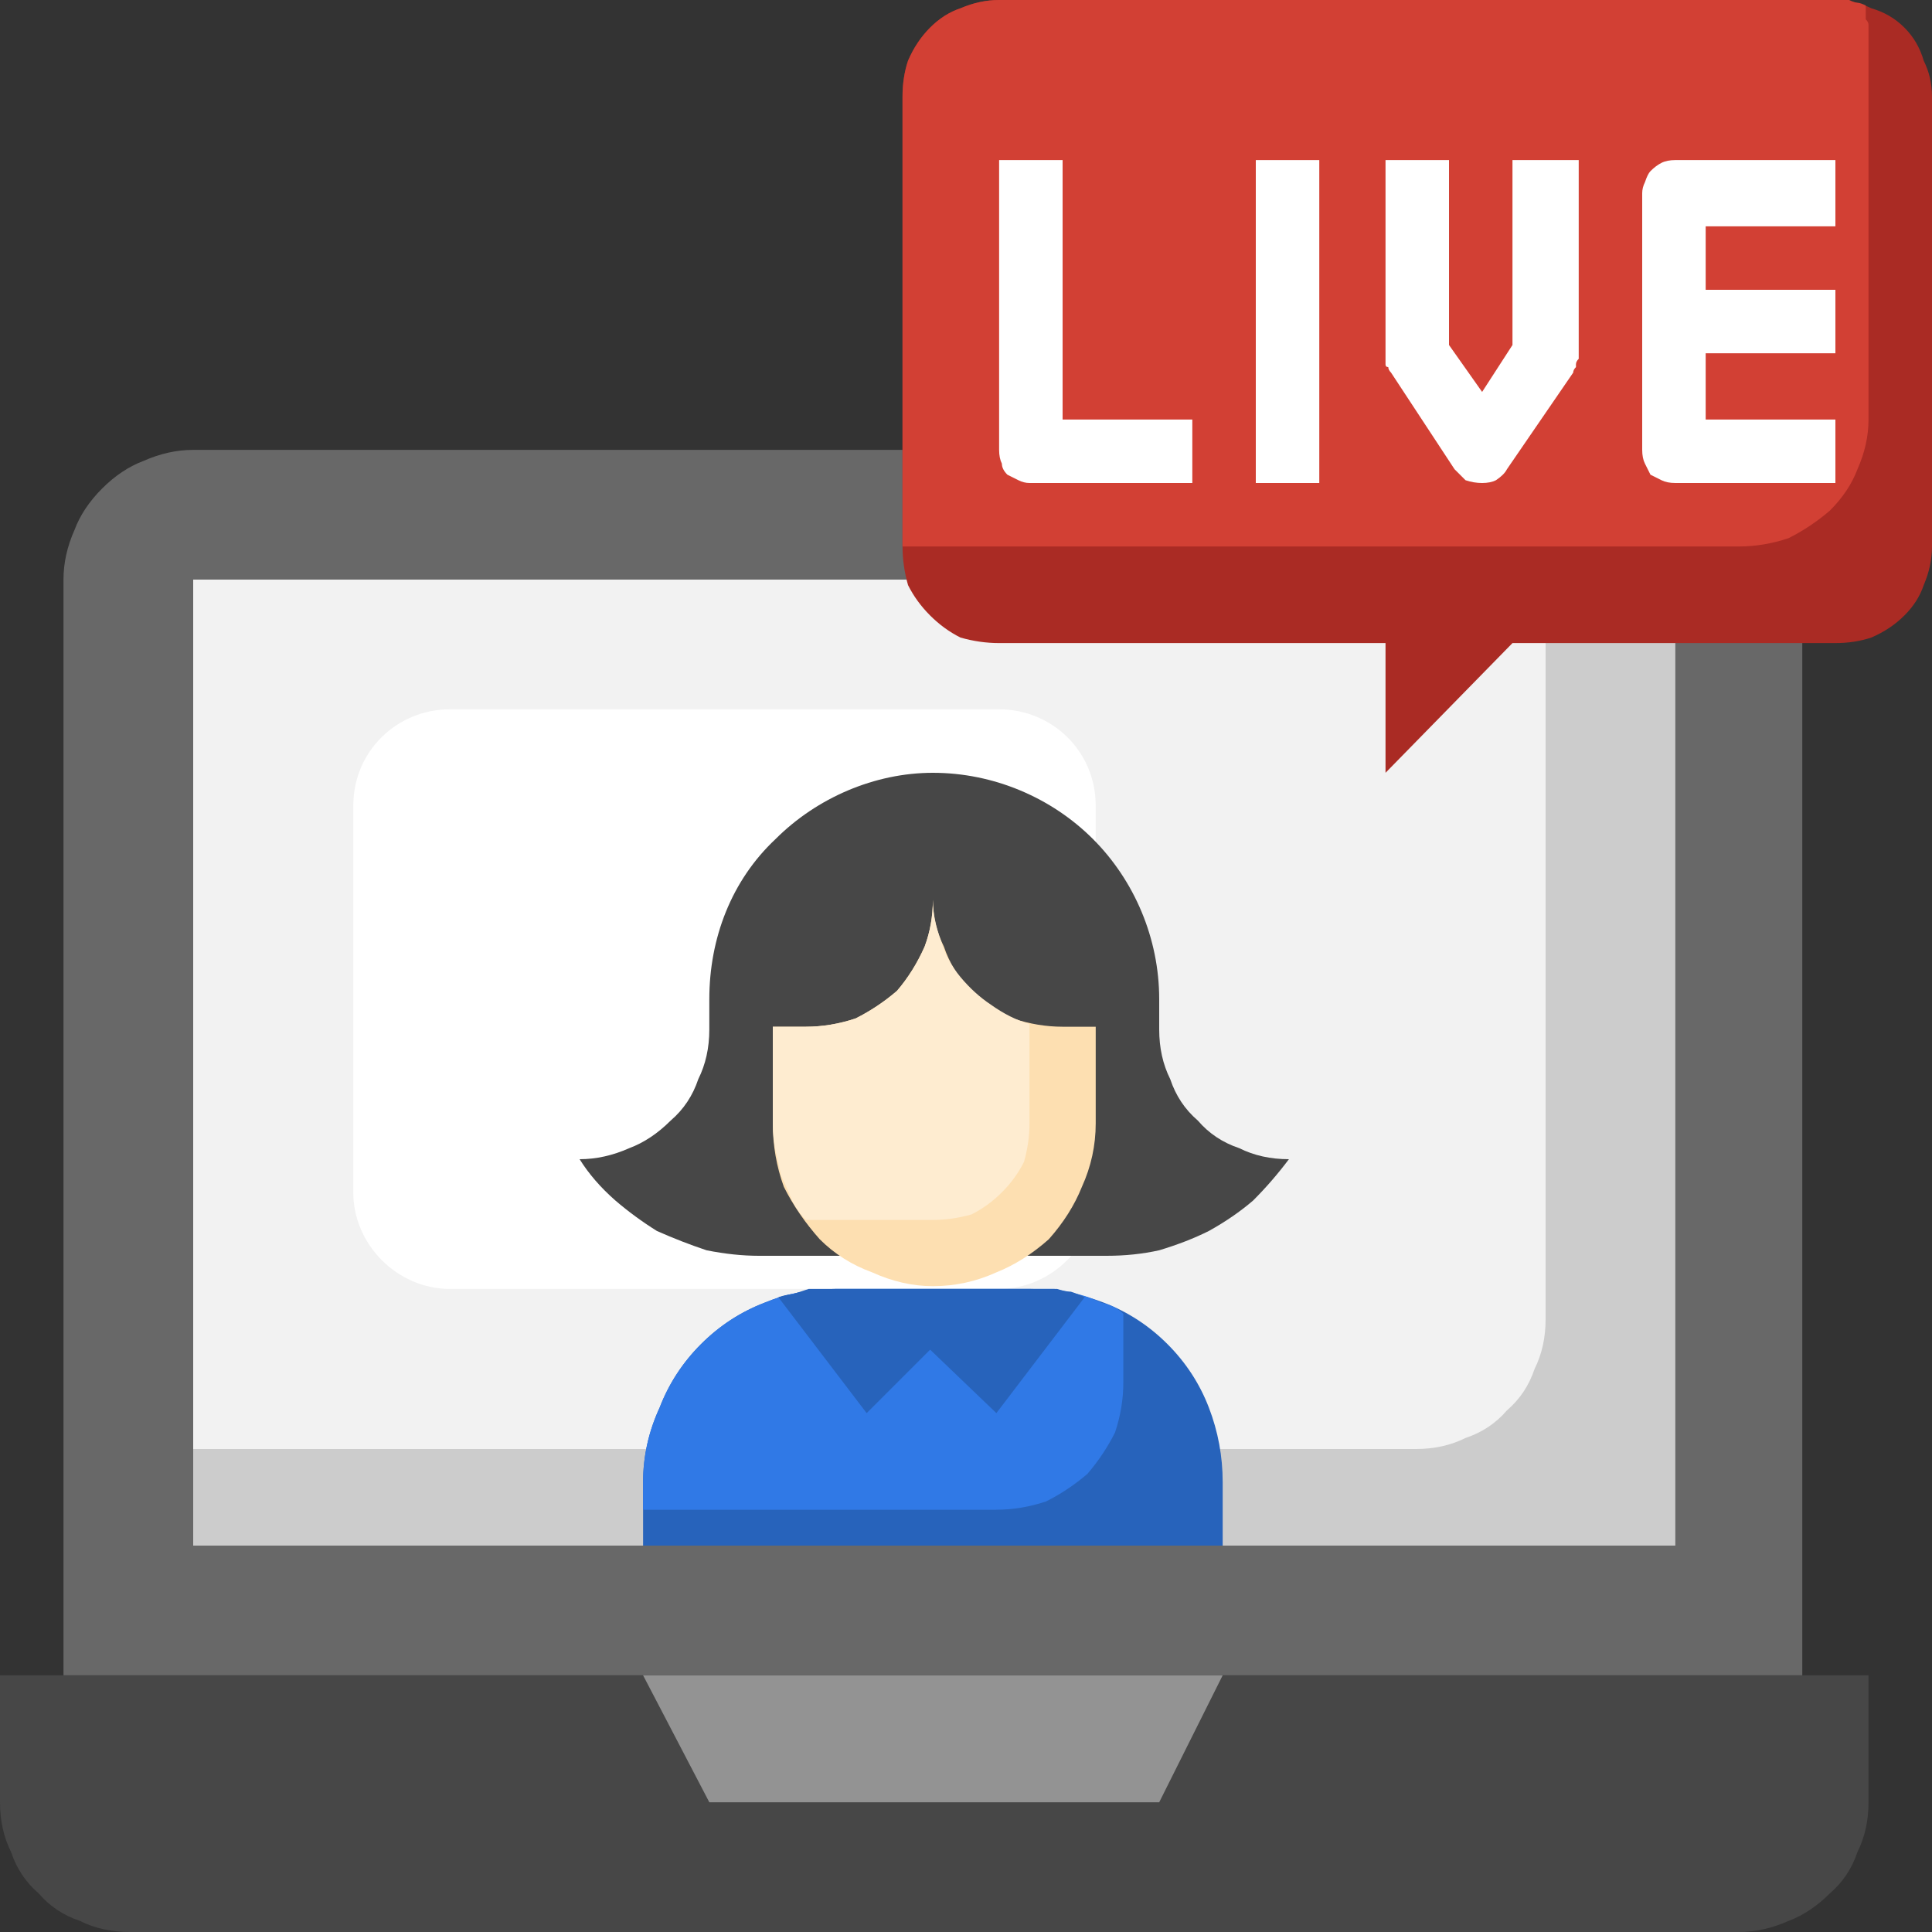 <svg version="1.2" xmlns="http://www.w3.org/2000/svg" viewBox="0 0 70 70" width="70" height="70"><rect x="0" y="0" width="70" height="70" fill="#333333" stroke="none"/><style>.a{fill:#686868}.b{fill:#ccc}.c{fill:#f2f2f2}.d{fill:#aa2b24}.e{fill:#d24034}.f{fill:#fff}.g{fill:#474747}.h{fill:#939393}.i{fill:#fddfb1}.j{fill:#feecd0}.k{fill:#2763bb}.l{fill:#3079e6}</style><path class="a" d="m60.7 16.3h-53.7q-0.9 0-1.8 0.4-0.8 0.3-1.5 1-0.7 0.7-1 1.5-0.4 0.9-0.4 1.8v39.7h63v-39.7q0-0.9-0.3-1.8-0.4-0.8-1-1.5-0.7-0.7-1.5-1-0.9-0.4-1.8-0.4z"/><path fill-rule="evenodd" class="b" d="m60.7 21v35h-53.7v-35z"/><path class="c" d="m7 21v31.5h44.3q1 0 1.8-0.4 0.9-0.3 1.5-1 0.7-0.6 1-1.5 0.4-0.8 0.4-1.8v-26.8z"/><path class="d" d="m32.7 19.8v-16.3q0-0.7 0.2-1.3 0.3-0.7 0.8-1.2 0.5-0.5 1.1-0.7 0.7-0.3 1.4-0.3h30.3q0.7 0 1.3 0.3 0.7 0.2 1.2 0.7 0.5 0.5 0.7 1.2 0.3 0.6 0.3 1.3v16.3q0 0.7-0.3 1.4-0.2 0.6-0.7 1.1-0.5 0.5-1.2 0.8-0.6 0.2-1.3 0.2h-11.7l-4.6 4.7v-4.7h-14q-0.7 0-1.4-0.2-0.6-0.3-1.1-0.8-0.5-0.5-0.8-1.1-0.2-0.7-0.2-1.4z"/><path class="e" d="m36.2 0q-0.7 0-1.4 0.3-0.6 0.2-1.1 0.7-0.5 0.5-0.8 1.2-0.2 0.6-0.2 1.3v16.3q0 0 0.1 0h30.2q0.9 0 1.8-0.3 0.8-0.4 1.5-1 0.7-0.7 1-1.5 0.4-0.9 0.4-1.8v-14q0-0.2 0-0.3 0-0.1-0.1-0.2 0-0.2 0-0.3 0-0.1 0-0.2-0.2-0.1-0.3-0.1-0.1 0-0.3-0.1-0.1 0-0.2 0-0.2 0-0.3 0z"/><path fill-rule="evenodd" class="f" d="m16.3 25.7h19.9c1.9 0 3.5 1.5 3.5 3.5v14c0 1.9-1.6 3.5-3.5 3.5h-19.9c-1.9 0-3.5-1.6-3.5-3.5v-14c0-2 1.6-3.5 3.5-3.5z"/><path class="g" d="m0 60.7h67.7v4.6q0 1-0.4 1.8-0.3 0.9-1 1.5-0.7 0.7-1.5 1-0.9 0.4-1.8 0.4h-58.3q-1 0-1.8-0.4-0.9-0.3-1.5-1-0.7-0.6-1-1.5-0.4-0.8-0.4-1.8z"/><path class="h" d="m23.3 60.7l2.4 4.6h16.3l2.3-4.6z"/><path class="g" d="m42 37.3v-1.1c0-2.2-0.9-4.3-2.4-5.8-1.5-1.5-3.6-2.4-5.8-2.4-2.1 0-4.2 0.9-5.7 2.4-1.6 1.5-2.4 3.6-2.4 5.8v1.1q0 1-0.4 1.8-0.3 0.9-1 1.5-0.7 0.7-1.5 1-0.9 0.4-1.8 0.4 0.5 0.8 1.3 1.5 0.7 0.6 1.5 1.1 0.9 0.4 1.8 0.7 1 0.2 1.9 0.2h12.6q1 0 1.9-0.2 1-0.3 1.8-0.7 0.9-0.5 1.6-1.1 0.7-0.7 1.3-1.5-1 0-1.8-0.4-0.9-0.3-1.5-1-0.7-0.6-1-1.5-0.4-0.8-0.4-1.8z"/><path class="i" d="m33.8 32.6q0 0.9 0.4 1.7 0.3 0.9 1 1.6 0.7 0.6 1.5 1 0.9 0.3 1.8 0.3h1.2v3.5q0 1.2-0.5 2.3-0.4 1-1.2 1.9-0.9 0.8-1.9 1.2-1.1 0.5-2.3 0.5-1.1 0-2.2-0.5-1.1-0.4-1.9-1.2-0.8-0.9-1.3-1.9-0.4-1.1-0.4-2.3v-3.5h1.2q0.9 0 1.8-0.3 0.8-0.4 1.5-1 0.6-0.7 1-1.6 0.3-0.8 0.3-1.7z"/><path class="j" d="m33.8 32.6q0 0.9-0.3 1.7-0.4 0.9-1 1.6-0.7 0.6-1.5 1-0.9 0.3-1.8 0.3h-1.2v3.5q0 0.5 0.1 1 0.1 0.4 0.2 0.9 0.2 0.4 0.4 0.9 0.2 0.4 0.5 0.7h4.6q0.7 0 1.4-0.2 0.6-0.3 1.1-0.8 0.5-0.5 0.8-1.1 0.2-0.7 0.2-1.4v-3.6q-0.7-0.2-1.4-0.7-0.6-0.4-1.1-1-0.5-0.6-0.7-1.3-0.3-0.8-0.3-1.5z"/><path class="k" d="m37.3 46.7h-7q-1.4 0-2.6 0.5-1.3 0.5-2.3 1.5-1 1-1.5 2.3-0.6 1.3-0.6 2.7v2.3h21v-2.3q0-1.4-0.5-2.7-0.5-1.3-1.5-2.3-1-1-2.3-1.5-1.3-0.5-2.7-0.5z"/><path class="l" d="m40.7 47.6q-0.3-0.3-0.8-0.4-0.4-0.2-0.8-0.3-0.4-0.1-0.9-0.2-0.4 0-0.9 0h-7q-1.4 0-2.6 0.5-1.3 0.5-2.3 1.5-1 1-1.5 2.3-0.6 1.3-0.6 2.7v1h12.8q0.9 0 1.8-0.3 0.8-0.4 1.5-1 0.6-0.7 1-1.5 0.3-0.9 0.3-1.8z"/><path class="k" d="m39.3 47q-0.2-0.1-0.5-0.2-0.2 0-0.5-0.1-0.2 0-0.5 0-0.2 0-0.5 0h-7q-0.2 0-0.5 0-0.3 0-0.5 0-0.3 0.1-0.6 0.2-0.2 0-0.5 0.1l3.2 4.2 2.3-2.3 2.4 2.3z"/><path class="f" d="m38.5 5.8h-2.3v10.5q0 0.3 0.1 0.5 0 0.2 0.2 0.4 0.2 0.1 0.4 0.2 0.2 0.1 0.4 0.1h5.9v-2.3h-4.7z"/><path fill-rule="evenodd" class="f" d="m47.8 5.8v11.7h-2.3v-11.7z"/><path class="f" d="m54.8 12.5l-1.1 1.7-1.2-1.7v-6.7h-2.3v7q0 0.1 0 0.2 0 0.1 0 0.2 0 0.1 0.1 0.1 0 0.1 0.1 0.2l2.3 3.5q0.2 0.2 0.4 0.4 0.3 0.1 0.6 0.1 0.3 0 0.5-0.1 0.3-0.2 0.4-0.4l2.4-3.5q0-0.1 0.1-0.2 0 0 0-0.1 0-0.1 0.1-0.2 0-0.1 0-0.2v-7h-2.4z"/><path class="f" d="m66.5 8.2v-2.4h-5.8q-0.3 0-0.5 0.1-0.2 0.1-0.4 0.3-0.1 0.1-0.2 0.4-0.1 0.2-0.1 0.4v9.3q0 0.3 0.1 0.5 0.1 0.2 0.2 0.4 0.2 0.1 0.4 0.2 0.2 0.1 0.5 0.1h5.8v-2.3h-4.7v-2.4h4.7v-2.3h-4.7v-2.3z"/></svg>